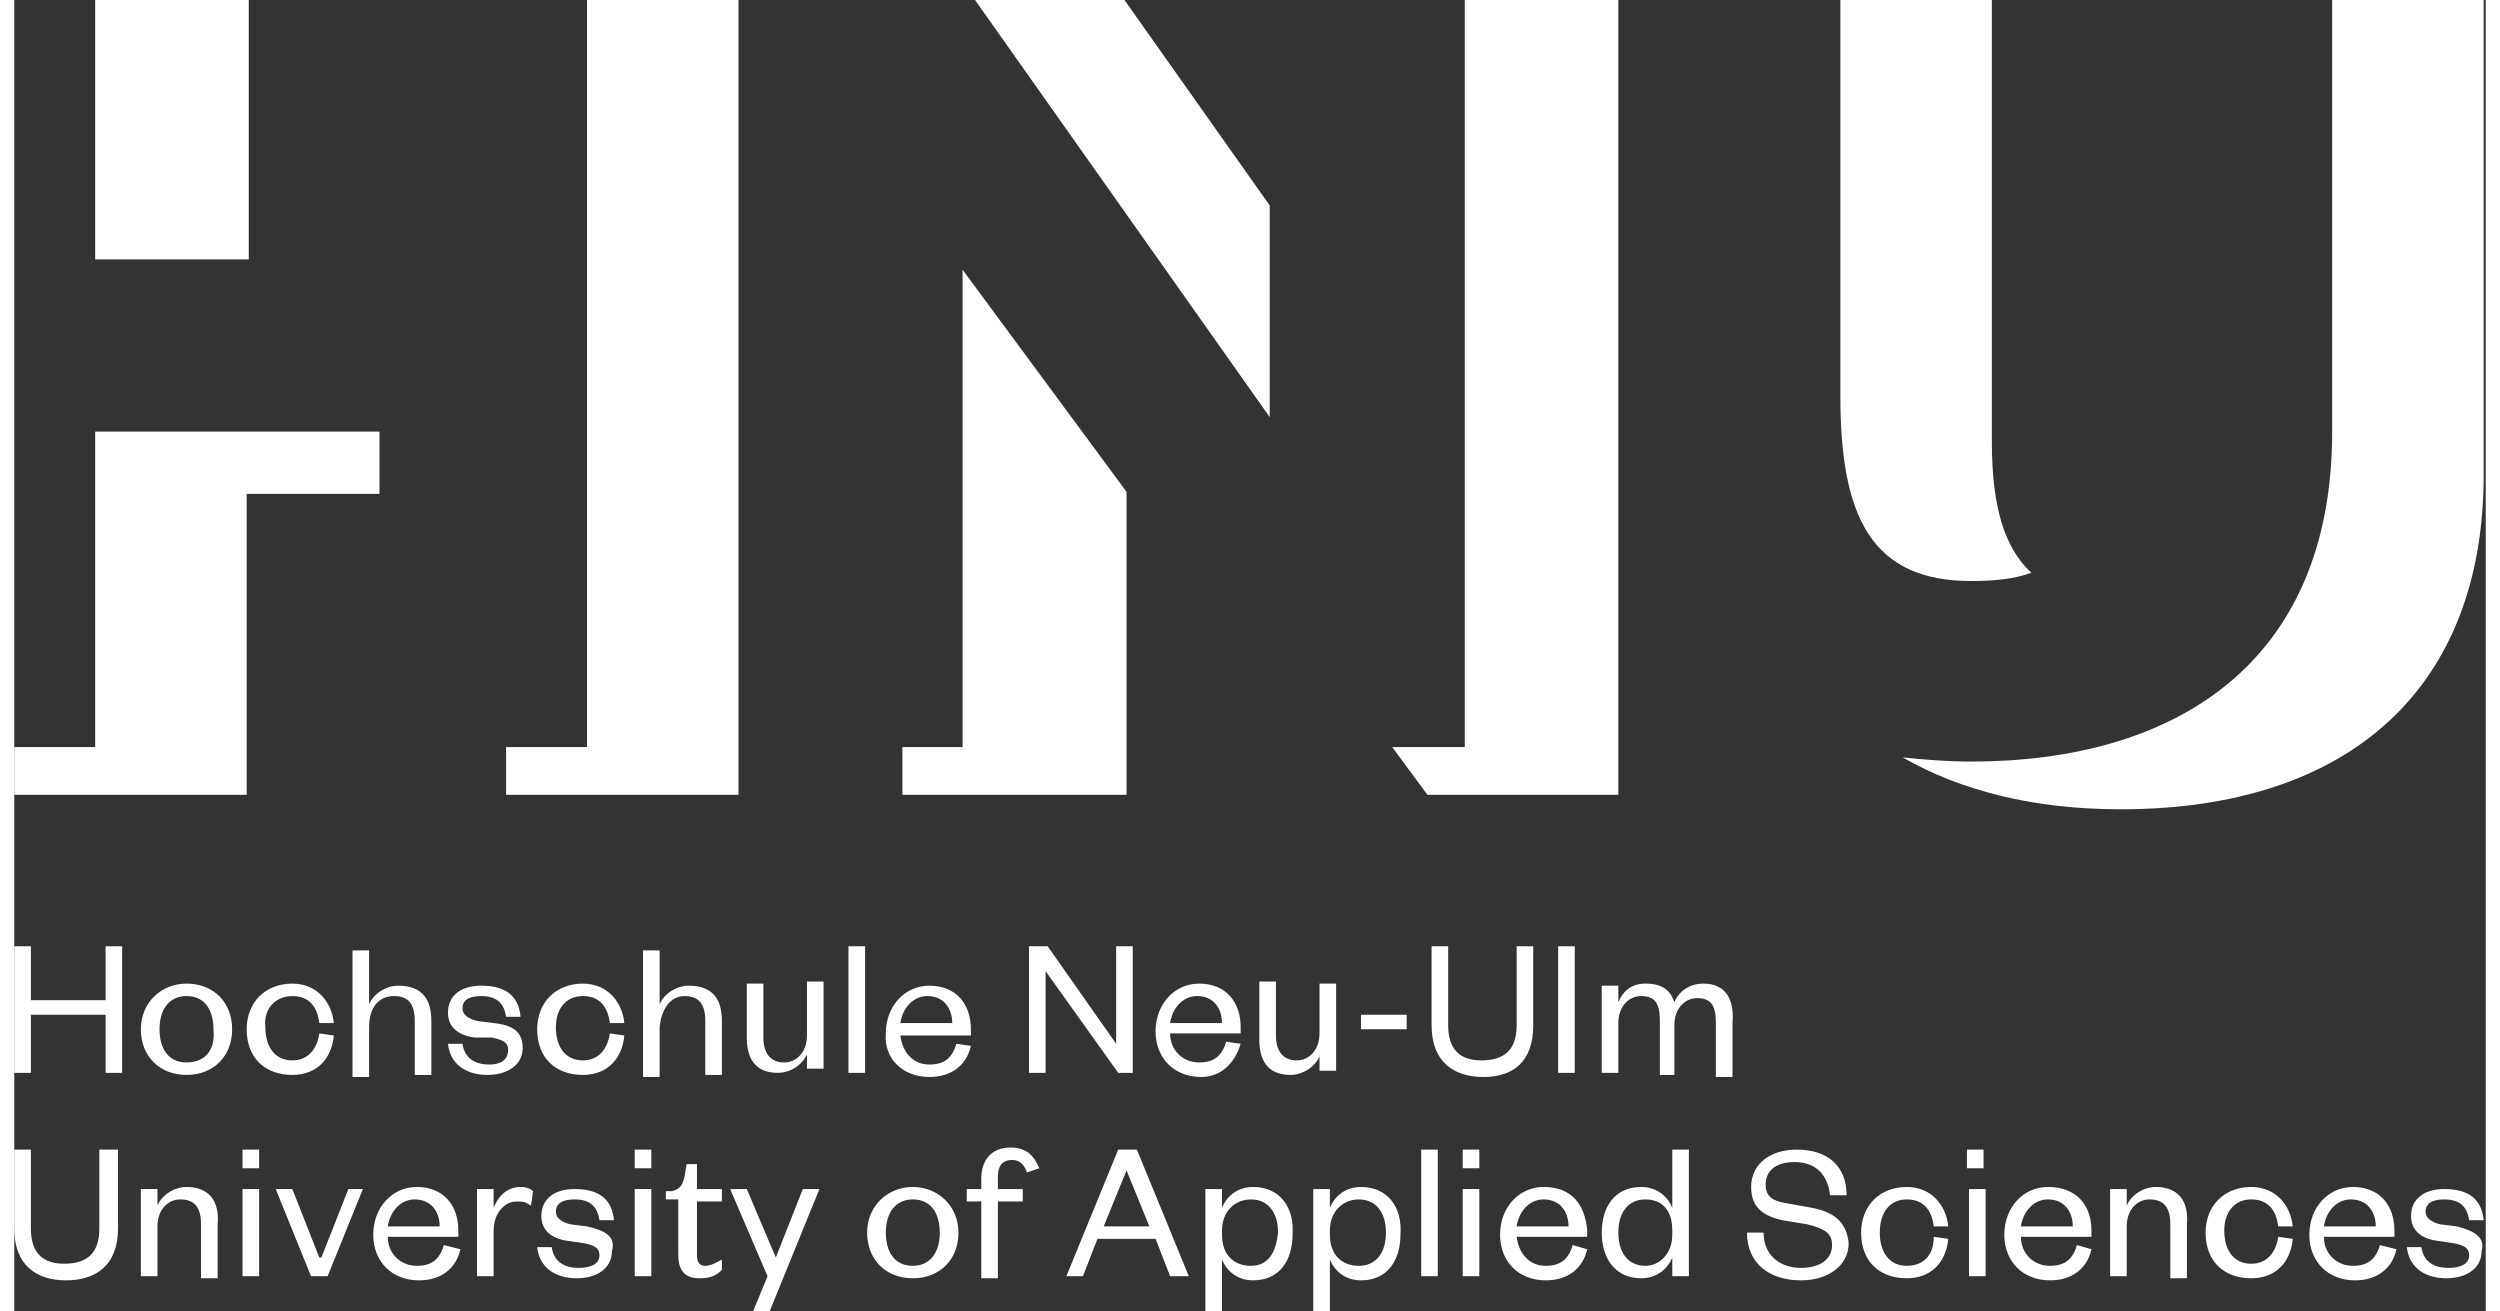 <svg xmlns="http://www.w3.org/2000/svg" width="122" height="64" viewBox="0 0 119.1 63.2">
    <rect x="0" y="0" width="119.1" height="63.2" fill="#333333" stroke="none"/>
    <path fill="#FFFFFF"
          d="M4.4 48.2H.8v-2.6H0v6.1h.8v-2.8h3.6v2.8h.8v-6.1h-.8zM8.3 47.4c-1.2 0-2.2.9-2.2 2.2 0 1.3.9 2.2 2.2 2.2 1.3 0 2.2-.9 2.2-2.2 0-1.3-.9-2.2-2.2-2.2zm0 3.8c-.9 0-1.3-.7-1.3-1.6 0-1 .5-1.6 1.3-1.6.9 0 1.3.7 1.3 1.6.1 1-.4 1.6-1.3 1.6zM13.4 48c.8 0 1.2.5 1.3 1.3h.7c-.1-1-.8-1.9-2-1.9-1.3 0-2.2.9-2.2 2.2 0 1.4.9 2.2 2.2 2.2 1.2 0 1.9-.8 2-1.9l-.7-.1c-.1.7-.5 1.3-1.3 1.3s-1.3-.6-1.3-1.6c-.1-.9.5-1.5 1.3-1.5zM18.3 48c.7 0 1 .4 1 1.2v2.6h.8v-2.6c0-1-.4-1.7-1.6-1.7-.6 0-1.2.4-1.4.9v-2.6h-.8v6.1h.8v-2.4c0-1 .5-1.5 1.2-1.5zM22.9 51.3c-.7 0-1.2-.3-1.3-1h-.7c.1 1 .9 1.5 1.9 1.5 1 0 1.7-.5 1.7-1.3s-.5-1.1-1.4-1.2l-.8-.1c-.4-.1-.7-.3-.7-.6 0-.4.3-.6.9-.6.7 0 1.1.3 1.2 1h.7c-.1-1-.7-1.5-1.9-1.5-1 0-1.6.5-1.6 1.3 0 .7.5 1.1 1.3 1.2h.8c.5.1.8.2.8.6 0 .5-.4.7-.9.7zM27.4 48c.8 0 1.2.5 1.3 1.3h.7c-.1-1-.8-1.9-2-1.9-1.3 0-2.2.9-2.2 2.2 0 1.4.9 2.2 2.2 2.2 1.2 0 1.9-.8 2-1.9l-.7-.1c-.1.7-.5 1.3-1.3 1.3s-1.3-.6-1.3-1.6c0-.9.5-1.5 1.3-1.5zM32.3 48c.7 0 1 .4 1 1.2v2.6h.8v-2.6c0-1-.4-1.7-1.6-1.7-.6 0-1.2.4-1.4.9v-2.6h-.8v6.1h.8v-2.4c.1-1 .6-1.5 1.2-1.5zM38.2 49.9c0 .8-.5 1.3-1.1 1.3-.7 0-1-.5-1-1.2v-2.6h-.8V50c0 1 .4 1.7 1.5 1.7.6 0 1.2-.4 1.4-.9v.7h.8v-4.2h-.8v2.6zM40.2 45.6h.8v6.1h-.8zM44.1 51.9c1.1 0 1.8-.6 2-1.5l-.7-.1c-.2.7-.6 1-1.3 1-.8 0-1.3-.6-1.4-1.4h3.4v-.3c0-1.2-.7-2.1-2-2.1-1.2 0-2.1 1-2.1 2.3-.1 1.2.8 2.1 2.1 2.1zM44 48c.8 0 1.2.6 1.2 1.3h-2.5c.1-.7.6-1.3 1.3-1.3zM53.9 51.7v-6.1h-.8v4.7l-3.3-4.7h-.9v6.1h.8v-4.9l3.5 4.9zM59.1 50.3l-.7-.1c-.2.7-.6 1-1.3 1-.8 0-1.4-.6-1.4-1.4h3.4v-.3c0-1.2-.7-2.1-2-2.1-1.2 0-2.1 1-2.1 2.3 0 1.3.9 2.2 2.2 2.2.9 0 1.6-.6 1.9-1.6zM57 48c.8 0 1.2.6 1.2 1.3h-2.5c.1-.7.6-1.3 1.3-1.3zM60 47.5v2.6c0 1 .4 1.7 1.5 1.7.6 0 1.2-.4 1.4-.9v.7h.8v-4.2h-.8v2.4c0 .8-.5 1.3-1.1 1.3-.7 0-1-.5-1-1.2v-2.6H60zM64.9 48.9h2.2v.7h-2.2zM73.2 49.4v-3.8h-.8v3.8c0 1.2-.6 1.7-1.7 1.7s-1.6-.6-1.6-1.7v-3.8h-.8v3.8c0 1.8 1.1 2.5 2.5 2.5s2.4-.7 2.4-2.5zM74.4 45.6h.8v6.1h-.8zM81.4 47.4c-.7 0-1.2.4-1.4.9-.2-.6-.6-.9-1.4-.9-.7 0-1.1.4-1.3.9v-.8h-.8v4.2h.8v-2.4c0-.8.5-1.3 1.1-1.3.7 0 .9.4.9 1.2v2.6h.7v-2.4c0-.8.5-1.3 1.1-1.3.7 0 .9.4.9 1.2v2.6h.8v-2.6c.1-1.1-.3-1.9-1.4-1.9zM4.1 59.2c0 1.2-.6 1.7-1.7 1.7S.8 60.3.8 59.2v-3.8H0v3.8c0 1.8 1.1 2.5 2.5 2.5S5 61 5 59.2v-3.8h-.9v3.8zM8.3 57.2c-.6 0-1.2.4-1.4.9v-.8h-.8v4.2h.8v-2.4c0-.8.5-1.3 1.1-1.3.7 0 1 .4 1 1.2v2.6h.8V59c.1-1.1-.4-1.8-1.5-1.8zM11 57.3h.8v4.2H11zM11 55.4h.8v.9H11zM14.8 60.6h-.1l-1.3-3.3h-.8l1.7 4.2h.8l1.7-4.2h-.7zM19.4 57.2c-1.2 0-2.1 1-2.1 2.3 0 1.3.9 2.2 2.2 2.2 1.1 0 1.8-.6 2-1.5l-.8-.2c-.2.7-.6 1-1.3 1-.8 0-1.4-.6-1.4-1.4h3.4v-.3c0-1.2-.7-2.1-2-2.1zM18 59.1c.1-.7.6-1.3 1.3-1.3.8 0 1.2.6 1.2 1.3H18zM23.1 58.2v-.9h-.8v4.2h.8v-2.2c0-.8.5-1.4 1.1-1.4.3 0 .4 0 .7.2l.1-.7c-.1-.1-.3-.2-.6-.2-.7 0-1.1.5-1.3 1zM27.6 59.1l-.8-.1c-.4-.1-.7-.3-.7-.6 0-.4.3-.6.9-.6.7 0 1.1.3 1.2 1h.7c-.1-1-.7-1.5-1.9-1.5-1 0-1.6.5-1.6 1.3 0 .7.5 1.1 1.3 1.2l.7.1c.5.1.8.2.8.6 0 .4-.4.6-1 .6-.7 0-1.2-.3-1.3-1h-.7c.1 1 .9 1.5 1.9 1.5 1 0 1.7-.5 1.7-1.3.2-.7-.3-1-1.2-1.2zM29.9 55.4h.8v.9h-.8zM29.9 57.3h.8v4.2h-.8zM32.9 60.5v-2.6h1.2v-.6h-1.2v-1.2h-.5l-.1.6c-.1.4-.2.6-.6.7h-.3v.4h.6v2.7c0 .8.4 1.1 1 1.1.5 0 .8-.1 1.1-.4v-.5c-.2.1-.5.3-.8.3-.3 0-.4-.2-.4-.5zM36.7 60.6l-1.4-3.3h-.8l1.8 4.2-.7 1.7h.8l2.4-5.9H38zM43.3 57.2c-1.2 0-2.2.9-2.2 2.2 0 1.3.9 2.2 2.2 2.2 1.3 0 2.2-.9 2.2-2.2 0-1.3-1-2.2-2.2-2.2zm0 3.8c-.9 0-1.3-.7-1.3-1.6 0-1 .5-1.6 1.3-1.6.9 0 1.3.7 1.3 1.6 0 1-.5 1.6-1.3 1.6zM48 55.3c-.9 0-1.4.6-1.4 1.5v.5h-.7v.6h.7v3.7h.8v-3.7h1.2v-.6h-1.2v-.6c0-.5.2-.8.7-.8.4 0 .6.3.7.6l.6-.2c-.3-.7-.7-1-1.4-1zM53.2 55.4l-2.5 6.1h.8l.7-1.8H55l.7 1.8h.9l-2.5-6.1h-.9zm-.7 3.7l1.1-2.7 1.1 2.7h-2.2zM59.7 57.2c-.8 0-1.3.5-1.5 1v-.9h-.8v5.9h.8v-2.5c.2.5.7 1 1.5 1 1.3 0 1.9-1 1.9-2.2.1-1.3-.6-2.3-1.9-2.3zm-.1 3.8c-.8 0-1.4-.5-1.4-1.5v-.2c0-.9.6-1.5 1.4-1.5.8 0 1.3.6 1.3 1.6-.1 1-.5 1.6-1.3 1.6zM64.9 57.2c-.8 0-1.3.5-1.5 1v-.9h-.8v5.9h.8v-2.5c.2.5.7 1 1.5 1 1.3 0 1.9-1 1.9-2.2.1-1.3-.6-2.3-1.9-2.3zm-.1 3.8c-.8 0-1.4-.5-1.4-1.5v-.2c0-.9.6-1.5 1.4-1.5.8 0 1.3.6 1.3 1.6s-.5 1.6-1.3 1.6zM67.8 55.4h.8v6.1h-.8zM69.8 55.4h.8v.9h-.8zM69.8 57.3h.8v4.2h-.8zM73.7 57.2c-1.2 0-2.1 1-2.1 2.3 0 1.3.9 2.2 2.2 2.2 1.1 0 1.8-.6 2-1.5l-.7-.2c-.2.7-.6 1-1.3 1-.8 0-1.3-.6-1.4-1.4h3.4v-.3c-.1-1.2-.7-2.1-2.1-2.1zm-1.3 1.9c.1-.7.6-1.3 1.3-1.3.8 0 1.2.6 1.2 1.3h-2.5zM79.9 58.2c-.2-.5-.7-1-1.5-1-1.3 0-1.9 1-1.9 2.2 0 1.3.7 2.2 1.9 2.2.8 0 1.3-.5 1.5-1v.9h.8v-6.1h-.8v2.8zm0 1.3c0 .9-.6 1.5-1.3 1.5-.8 0-1.3-.6-1.3-1.6s.5-1.6 1.3-1.6 1.3.5 1.3 1.5v.2zM86.6 58.2l-1.1-.2c-.7-.1-1.1-.3-1.1-.9 0-.7.5-1.1 1.4-1.1 1 0 1.6.6 1.7 1.6h.8c0-1.4-.9-2.2-2.4-2.2-1.3 0-2.2.7-2.2 1.8 0 1 .6 1.4 1.5 1.6l1.2.2c.8.2 1.2.4 1.2 1 0 .7-.6 1.1-1.5 1.1-1 0-1.8-.6-1.8-1.7h-.8c0 1.5 1.1 2.3 2.6 2.3 1.3 0 2.3-.7 2.3-1.8-.1-1-.7-1.5-1.8-1.7zM91.2 57.8c.8 0 1.2.5 1.3 1.3h.7c-.1-1-.8-1.9-2-1.9-1.3 0-2.2.9-2.2 2.2 0 1.4.9 2.2 2.2 2.2 1.2 0 1.9-.8 2-1.9l-.7-.1c0 .9-.5 1.4-1.3 1.4s-1.3-.6-1.3-1.6.5-1.6 1.3-1.6zM94.1 55.4h.8v.9h-.8zM94.2 57.3h.8v4.2h-.8zM98 57.2c-1.2 0-2.1 1-2.1 2.3 0 1.3.9 2.2 2.2 2.2 1.1 0 1.8-.6 2-1.5l-.7-.2c-.2.7-.6 1-1.3 1-.8 0-1.4-.6-1.4-1.4h3.4v-.3c0-1.2-.7-2.1-2.1-2.1zm-1.3 1.9c.1-.7.6-1.3 1.3-1.3.8 0 1.2.6 1.2 1.3h-2.5zM103.2 57.2c-.6 0-1.2.4-1.4.9v-.8h-.8v4.2h.8v-2.4c0-.8.5-1.3 1.1-1.3.7 0 1 .4 1 1.2v2.6h.8V59c.1-1.1-.4-1.8-1.5-1.8zM107.8 57.8c.8 0 1.2.5 1.3 1.3h.7c-.1-1-.8-1.9-2-1.9-1.3 0-2.2.9-2.2 2.2 0 1.4.9 2.2 2.2 2.2 1.2 0 1.9-.8 2-1.9l-.7-.1c-.1.7-.5 1.3-1.3 1.3s-1.3-.6-1.3-1.6c0-.9.5-1.5 1.3-1.5zM112.7 57.2c-1.2 0-2.1 1-2.1 2.3 0 1.3.9 2.2 2.2 2.2 1.1 0 1.8-.6 2-1.5l-.8-.2c-.2.7-.6 1-1.3 1-.8 0-1.4-.6-1.4-1.4h3.4v-.3c0-1.2-.7-2.1-2-2.1zm-1.4 1.9c.1-.7.6-1.3 1.3-1.3.8 0 1.2.6 1.2 1.3h-2.5zM117.7 59.1l-.8-.1c-.4-.1-.7-.3-.7-.6 0-.4.3-.6.9-.6.7 0 1.1.3 1.2 1h.7c-.1-1-.7-1.5-1.9-1.5-1 0-1.6.5-1.6 1.3 0 .7.5 1.1 1.3 1.2l.7.1c.5.1.8.2.8.6 0 .4-.4.6-1 .6-.7 0-1.2-.3-1.3-1h-.7c.1 1 .9 1.5 1.9 1.5 1 0 1.7-.5 1.7-1.3.2-.7-.4-1-1.2-1.2zM3.9 0h7.4v12.5H3.9zM11.2 23.8h6.4v-3H3.9V36H0v2.3h11.2zM34.9 0h-7.3v36h-3.9v2.3h11.2zM94.3 28c1.1 0 2.1-.1 2.9-.4-1.3-1.2-1.9-3.2-1.9-6.3V0H88v19.1c0 5.8 1.5 8.9 6.3 8.9z"/>
    <path fill="#FFFFFF"
          d="M91 36.5c2.8 1.6 6.3 2.5 10.5 2.5 11.1 0 17.5-5.9 17.5-16.1V0h-7.3v20.8c0 11.2-7.6 15.9-17.4 15.9-1.2 0-2.3-.1-3.3-.2zM60.5 9.9l-7-9.9h-7.2l14.2 20.1zM77.3 38.3V0h-7.4v36h-3.5l1.7 2.3zM53.6 23.7L45.7 13v23h-2.9v2.3h10.8z"/>
    <path fill="none" d="M-12.5-12.5h144v88.1h-144z"/>
</svg>
